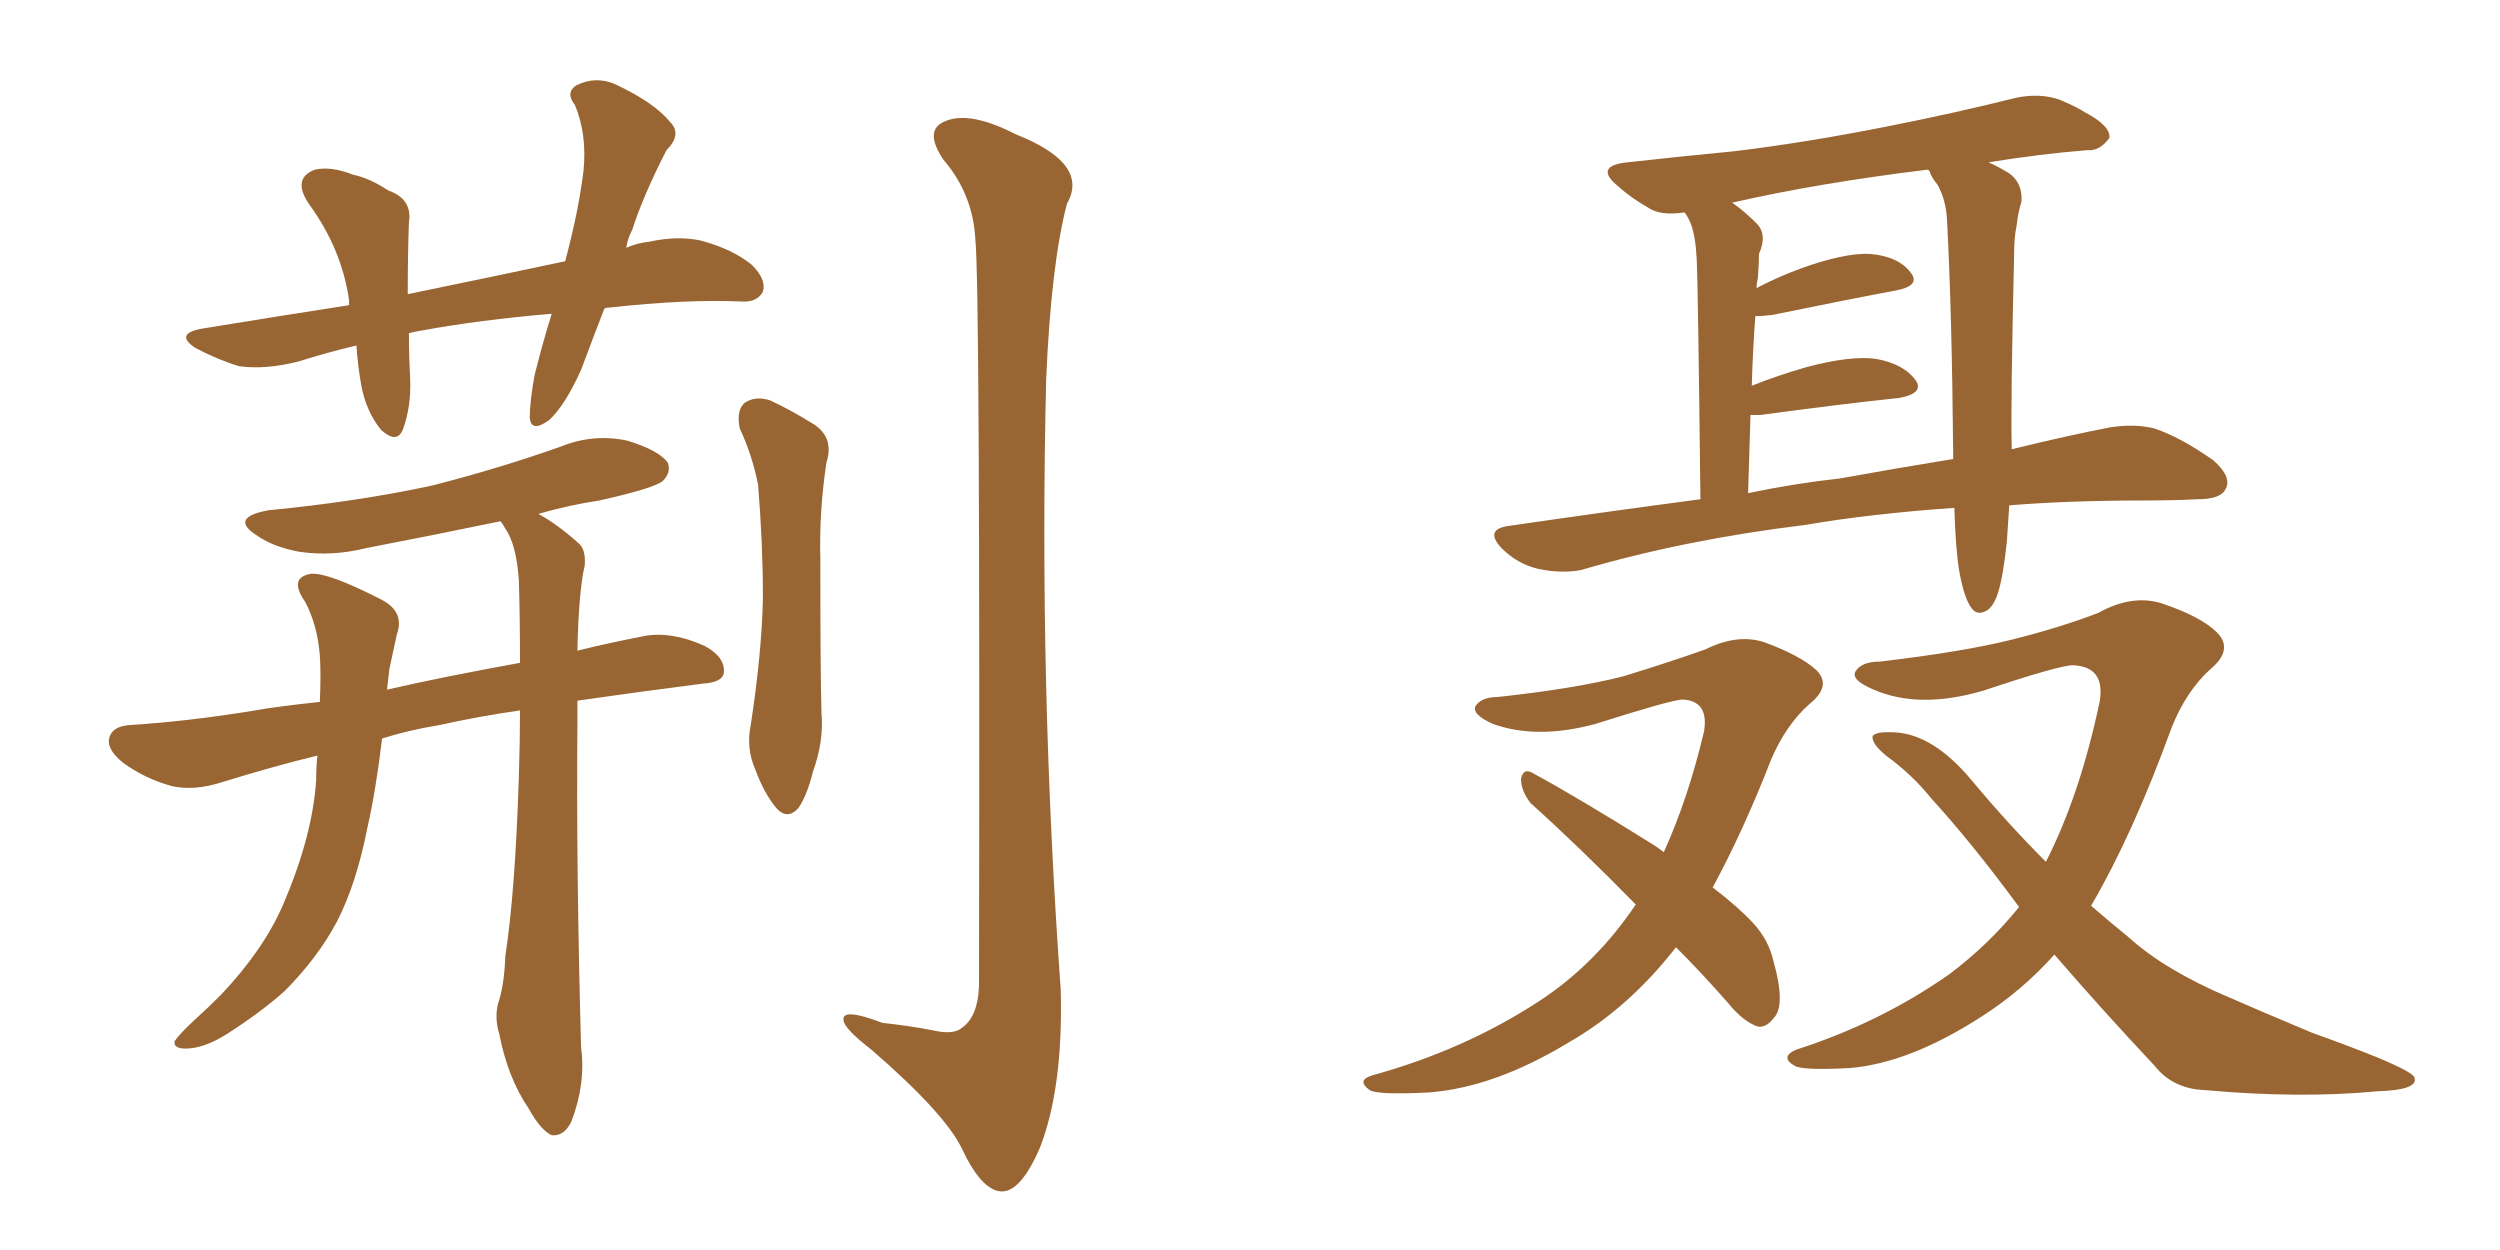 <svg xmlns="http://www.w3.org/2000/svg" xmlns:xlink="http://www.w3.org/1999/xlink" width="300" height="150"><path fill="#996633" padding="10" d="M72.51 37.06L72.51 37.06Q71.04 40.87 69.73 44.38L69.73 44.38Q67.82 48.63 65.92 50.39L65.92 50.39Q63.72 52.00 63.57 50.10L63.57 50.10Q63.57 48.19 64.16 44.97L64.16 44.97Q65.19 40.87 66.21 37.65L66.21 37.65Q57.57 38.38 50.39 39.70L50.39 39.70Q49.51 39.84 49.07 39.99L49.07 39.99Q49.07 42.63 49.22 45.41L49.22 45.41Q49.37 48.78 48.34 51.56L48.34 51.56Q47.61 53.32 45.70 51.56L45.70 51.56Q43.95 49.37 43.36 46.29L43.36 46.29Q42.92 43.80 42.77 41.46L42.77 41.46Q39.11 42.33 35.89 43.36L35.89 43.36Q31.93 44.38 28.71 43.95L28.71 43.95Q26.22 43.21 23.44 41.75L23.44 41.75Q20.80 39.99 24.46 39.40L24.46 39.40Q33.40 37.94 41.89 36.62L41.89 36.62Q41.89 36.18 41.89 36.04L41.89 36.04Q41.02 29.88 37.06 24.46L37.06 24.46Q35.01 21.39 37.79 20.36L37.79 20.36Q39.70 19.92 42.33 20.95L42.33 20.95Q44.38 21.39 46.58 22.85L46.58 22.85Q49.51 23.88 49.07 26.66L49.07 26.66Q48.93 30.47 48.93 35.30L48.93 35.30Q58.89 33.25 67.82 31.35L67.82 31.35Q69.43 25.34 70.02 20.51L70.02 20.51Q70.46 16.11 68.99 12.60L68.99 12.60Q67.82 11.13 69.14 10.25L69.14 10.25Q71.48 9.08 73.83 10.11L73.83 10.11Q78.52 12.30 80.42 14.65L80.42 14.65Q81.88 16.11 79.98 18.02L79.98 18.02Q77.20 23.44 75.88 27.54L75.88 27.54Q75.29 28.71 75.15 29.74L75.15 29.74Q76.46 29.15 77.93 29.00L77.93 29.00Q81.30 28.27 84.08 28.86L84.08 28.86Q87.89 29.88 90.23 31.79L90.23 31.79Q91.99 33.54 91.55 35.01L91.55 35.01Q90.82 36.33 88.92 36.18L88.92 36.18Q82.32 35.89 73.10 36.91L73.10 36.91Q72.66 36.91 72.51 37.06ZM62.40 85.25L62.40 85.25Q57.28 85.99 52.73 87.01L52.73 87.01Q49.07 87.60 45.85 88.62L45.85 88.62Q45.12 94.78 44.09 99.32L44.09 99.32Q42.77 106.05 40.43 110.60L40.43 110.60Q38.09 114.99 34.13 118.95L34.13 118.95Q31.35 121.44 27.25 124.07L27.25 124.07Q24.46 125.83 22.27 125.83L22.27 125.83Q20.80 125.83 20.95 124.95L20.95 124.95Q21.53 124.07 23.44 122.31L23.44 122.31Q25.05 120.85 26.51 119.38L26.51 119.38Q31.64 113.96 33.98 108.54L33.98 108.54Q37.50 100.34 37.94 93.60L37.94 93.60Q37.94 91.99 38.09 90.67L38.09 90.67Q32.67 91.99 26.51 93.90L26.51 93.90Q23.29 94.92 20.65 94.34L20.65 94.34Q17.43 93.46 14.79 91.55L14.79 91.55Q12.60 89.79 13.18 88.33L13.18 88.33Q13.62 87.16 15.53 87.01L15.53 87.01Q22.56 86.57 30.62 85.25L30.62 85.25Q32.96 84.81 38.38 84.23L38.38 84.23Q38.53 80.86 38.38 78.66L38.38 78.66Q38.09 75 36.62 72.22L36.62 72.22Q34.57 69.29 37.35 68.85L37.35 68.85Q39.40 68.70 45.70 71.92L45.70 71.92Q48.63 73.39 47.61 76.17L47.61 76.17Q47.31 77.64 46.73 80.27L46.73 80.27Q46.58 81.45 46.44 82.76L46.44 82.76Q52.73 81.30 62.40 79.54L62.40 79.54Q62.40 73.97 62.26 69.58L62.26 69.58Q61.96 65.33 60.64 63.43L60.64 63.43Q60.21 62.70 60.06 62.55L60.06 62.55Q51.56 64.31 43.95 65.77L43.95 65.77Q39.84 66.80 35.89 66.21L35.89 66.21Q32.81 65.63 30.91 64.31L30.91 64.31Q27.39 62.11 32.23 61.23L32.23 61.23Q42.77 60.21 51.71 58.30L51.71 58.30Q59.77 56.25 67.24 53.61L67.24 53.61Q71.19 52.00 75.29 52.88L75.29 52.88Q79.10 54.05 80.13 55.52L80.13 55.52Q80.57 56.69 79.54 57.71L79.54 57.71Q78.52 58.59 71.92 60.06L71.92 60.06Q68.12 60.64 64.60 61.67L64.60 61.67Q66.80 62.84 69.43 65.19L69.43 65.19Q70.31 65.92 70.17 67.82L70.17 67.82Q69.43 71.04 69.29 78.08L69.29 78.08Q72.80 77.20 77.34 76.32L77.34 76.32Q80.57 75.73 84.52 77.49L84.52 77.49Q87.01 78.81 86.87 80.71L86.87 80.71Q86.72 81.88 84.38 82.03L84.38 82.03Q76.32 83.06 69.29 84.08L69.29 84.08Q69.29 85.40 69.29 86.87L69.29 86.87Q69.14 104.44 69.73 125.68L69.73 125.68Q70.31 130.08 68.55 134.62L68.55 134.62Q67.68 136.38 66.21 136.23L66.21 136.23Q64.89 135.64 63.43 133.01L63.43 133.01Q60.94 129.35 59.91 124.07L59.91 124.07Q59.33 122.17 59.77 120.41L59.77 120.41Q60.50 118.36 60.64 114.70L60.64 114.70Q61.82 107.08 62.26 93.31L62.26 93.31Q62.40 88.92 62.40 85.25ZM88.77 51.42L88.77 51.42Q88.33 49.22 89.36 48.34L89.36 48.34Q90.67 47.46 92.43 48.05L92.43 48.05Q94.92 49.22 97.27 50.68L97.27 50.68Q100.20 52.29 99.17 55.52L99.17 55.52Q98.29 61.38 98.44 67.09L98.44 67.09Q98.44 81.01 98.58 85.55L98.58 85.55Q98.88 88.92 97.56 92.58L97.56 92.58Q96.83 95.51 95.80 96.97L95.80 96.97Q94.48 98.44 93.16 96.97L93.16 96.97Q91.70 95.21 90.67 92.43L90.67 92.43Q89.50 89.79 90.09 87.01L90.09 87.01Q91.41 78.37 91.55 71.78L91.55 71.78Q91.55 65.33 90.97 58.15L90.97 58.15Q90.23 54.49 88.77 51.42ZM117.04 28.71L117.04 28.71L117.04 28.71Q116.75 23.29 113.23 19.19L113.23 19.19Q110.74 15.53 113.53 14.50L113.53 14.50Q116.46 13.33 121.88 16.11L121.88 16.11Q130.81 19.63 128.03 24.46L128.03 24.46Q126.12 31.79 125.54 45.56L125.54 45.56Q124.66 82.18 127.29 118.80L127.29 118.80Q127.59 130.52 124.80 137.70L124.80 137.70Q122.46 143.12 120.12 142.97L120.12 142.97Q117.77 142.82 115.43 137.84L115.43 137.84Q113.38 133.59 104.59 125.98L104.59 125.98Q101.37 123.49 101.22 122.46L101.22 122.46Q100.93 120.85 105.91 122.75L105.91 122.75Q108.84 123.05 111.91 123.63L111.91 123.63Q114.40 124.22 115.43 123.34L115.43 123.34Q117.33 122.02 117.48 118.36L117.48 118.36Q117.63 34.13 117.04 28.71ZM241.11 60.64L241.11 60.64Q240.97 62.70 240.82 65.04L240.82 65.04Q240.38 69.14 239.79 71.04L239.79 71.04Q239.21 72.95 238.18 73.39L238.18 73.39Q237.16 73.83 236.57 72.95L236.57 72.95Q235.69 71.78 235.11 68.55L235.11 68.55Q234.67 65.92 234.52 60.94L234.52 60.94Q224.27 61.67 216.65 62.99L216.65 62.99Q202.15 64.75 189.70 68.41L189.70 68.41Q187.35 68.85 184.57 68.26L184.57 68.26Q182.08 67.68 180.18 65.77L180.18 65.77Q178.13 63.57 180.91 63.13L180.91 63.13Q192.92 61.38 204.05 59.91L204.05 59.91Q203.76 34.28 203.61 31.20L203.61 31.20Q203.47 28.27 202.88 26.81L202.88 26.81Q202.59 26.07 202.15 25.49L202.15 25.49Q199.22 25.93 197.75 24.90L197.75 24.90Q195.70 23.73 194.24 22.41L194.24 22.41Q191.16 19.92 195.26 19.48L195.26 19.48Q201.86 18.75 208.01 18.16L208.01 18.16Q216.50 17.14 226.17 15.23L226.17 15.23Q234.38 13.62 241.99 11.72L241.99 11.72Q244.92 11.13 247.27 12.01L247.27 12.01Q249.32 12.89 250.20 13.48L250.20 13.48Q253.27 15.09 253.13 16.55L253.13 16.55Q251.95 18.16 250.49 18.02L250.49 18.02Q244.92 18.46 238.62 19.48L238.62 19.48Q239.65 19.92 241.11 20.80L241.11 20.80Q242.72 21.97 242.58 24.17L242.58 24.17Q242.14 25.63 241.99 27.10L241.99 27.10Q241.70 28.42 241.70 30.32L241.70 30.32Q241.26 48.93 241.41 53.76L241.41 53.76Q241.41 53.76 241.41 53.91L241.41 53.91Q248.00 52.29 253.27 51.27L253.27 51.27Q256.20 50.83 258.54 51.42L258.54 51.42Q261.62 52.44 265.58 55.22L265.58 55.22Q267.92 57.28 267.04 58.74L267.04 58.74Q266.46 59.91 263.67 59.91L263.67 59.91Q260.74 60.06 257.23 60.06L257.23 60.06Q248.29 60.06 241.11 60.64ZM220.75 57.42L220.75 57.42Q228.08 56.10 234.38 55.08L234.38 55.08Q234.38 54.49 234.38 54.35L234.38 54.35Q234.23 37.35 233.64 26.37L233.64 26.37Q233.50 23.88 232.47 22.12L232.47 22.12Q231.74 21.24 231.59 20.65L231.59 20.65Q231.45 20.36 231.30 20.36L231.30 20.36Q218.12 21.97 207.86 24.32L207.86 24.32Q209.33 25.34 210.79 26.81L210.79 26.81Q212.11 28.13 211.08 30.47L211.08 30.47Q211.08 31.64 210.94 33.40L210.94 33.40Q210.79 33.98 210.79 34.57L210.79 34.57Q213.28 33.25 216.06 32.23L216.06 32.23Q221.34 30.32 224.41 30.47L224.41 30.47Q227.78 30.76 229.25 32.67L229.25 32.67Q230.57 34.28 227.49 34.86L227.49 34.86Q221.19 36.04 212.70 37.79L212.70 37.79Q211.52 37.94 210.64 37.94L210.64 37.94Q210.35 41.75 210.21 46.29L210.21 46.29Q213.13 45.12 216.65 44.09L216.65 44.09Q222.07 42.63 225.15 43.07L225.15 43.07Q228.37 43.65 229.83 45.56L229.83 45.56Q231.01 47.17 227.93 47.75L227.93 47.75Q220.90 48.49 211.23 49.80L211.23 49.80Q210.50 49.80 210.06 49.80L210.06 49.80Q209.91 54.20 209.77 59.18L209.77 59.18Q215.33 58.01 220.75 57.42ZM201.12 113.67L201.12 113.67Q195.41 121.00 188.23 125.10L188.23 125.10Q179.30 130.52 171.39 131.10L171.39 131.10Q165.23 131.40 164.36 130.81L164.36 130.81Q162.74 129.64 164.65 129.05L164.65 129.05Q175.78 125.98 184.72 120.12L184.72 120.12Q191.46 115.72 196.29 108.54L196.29 108.54Q189.55 101.66 183.69 96.39L183.69 96.39Q182.52 94.92 182.52 93.46L182.52 93.46Q182.81 92.14 183.84 92.72L183.84 92.72Q189.26 95.65 198.63 101.51L198.63 101.51Q199.07 101.81 199.66 102.25L199.66 102.25Q202.59 95.80 204.49 87.74L204.49 87.74Q205.08 84.08 201.86 83.94L201.86 83.94Q200.24 84.08 191.46 86.87L191.46 86.87Q184.42 88.77 179.15 86.87L179.15 86.87Q176.51 85.69 177.10 84.67L177.10 84.67Q177.83 83.64 179.74 83.64L179.74 83.64Q189.11 82.62 194.82 81.15L194.82 81.15Q200.54 79.39 204.64 77.93L204.64 77.93Q208.45 76.03 211.67 77.05L211.67 77.05Q216.06 78.66 217.97 80.42L217.97 80.42Q219.87 82.32 217.09 84.52L217.09 84.52Q214.31 87.01 212.55 91.11L212.55 91.11Q209.18 99.76 205.52 106.49L205.52 106.49Q208.59 108.84 210.35 110.74L210.35 110.74Q212.26 112.79 212.84 115.43L212.84 115.43Q214.31 120.70 212.84 122.17L212.84 122.17Q211.96 123.34 210.94 123.19L210.94 123.19Q209.18 122.61 207.28 120.26L207.28 120.26Q204.20 116.75 201.12 113.67ZM242.29 108.84L242.29 108.84L242.29 108.84Q236.57 101.07 231.74 95.80L231.74 95.80Q229.54 93.02 226.32 90.67L226.32 90.67Q224.56 89.21 224.71 88.33L224.71 88.33Q225.15 87.74 227.49 87.89L227.49 87.89Q232.03 88.18 236.57 93.60L236.57 93.60Q240.97 98.88 245.51 103.42L245.51 103.42Q249.61 95.36 251.95 84.23L251.95 84.23Q252.69 79.98 248.73 79.83L248.73 79.83Q247.12 79.83 237.89 82.91L237.89 82.91Q230.27 85.11 224.85 82.76L224.85 82.76Q222.07 81.59 222.66 80.57L222.66 80.57Q223.39 79.39 225.59 79.39L225.59 79.39Q235.55 78.22 241.41 76.76L241.41 76.76Q247.27 75.29 251.81 73.54L251.81 73.54Q255.76 71.34 259.28 72.36L259.28 72.36Q264.11 73.97 266.02 75.88L266.02 75.88Q268.07 77.93 265.28 80.27L265.28 80.27Q262.35 82.91 260.60 87.30L260.60 87.30Q255.91 100.20 250.93 108.69L250.93 108.69Q253.13 110.60 255.47 112.50L255.47 112.50Q259.86 116.46 267.48 119.68L267.48 119.68Q271.14 121.29 277.44 123.93L277.44 123.93Q281.54 125.39 285.21 126.86L285.21 126.86Q289.75 128.76 289.75 129.35L289.75 129.35Q290.19 130.81 285.21 130.96L285.21 130.96Q275.98 131.84 264.55 130.81L264.55 130.81Q260.74 130.66 258.54 127.88L258.54 127.88Q251.95 120.85 246.53 114.55L246.53 114.55Q242.58 118.95 237.74 122.02L237.74 122.02Q229.10 127.59 221.92 128.17L221.92 128.17Q216.21 128.47 215.33 127.88L215.33 127.88Q213.57 126.86 215.48 125.98L215.48 125.98Q225.59 122.75 233.94 116.89L233.94 116.89Q238.62 113.38 242.29 108.84Z"/></svg>